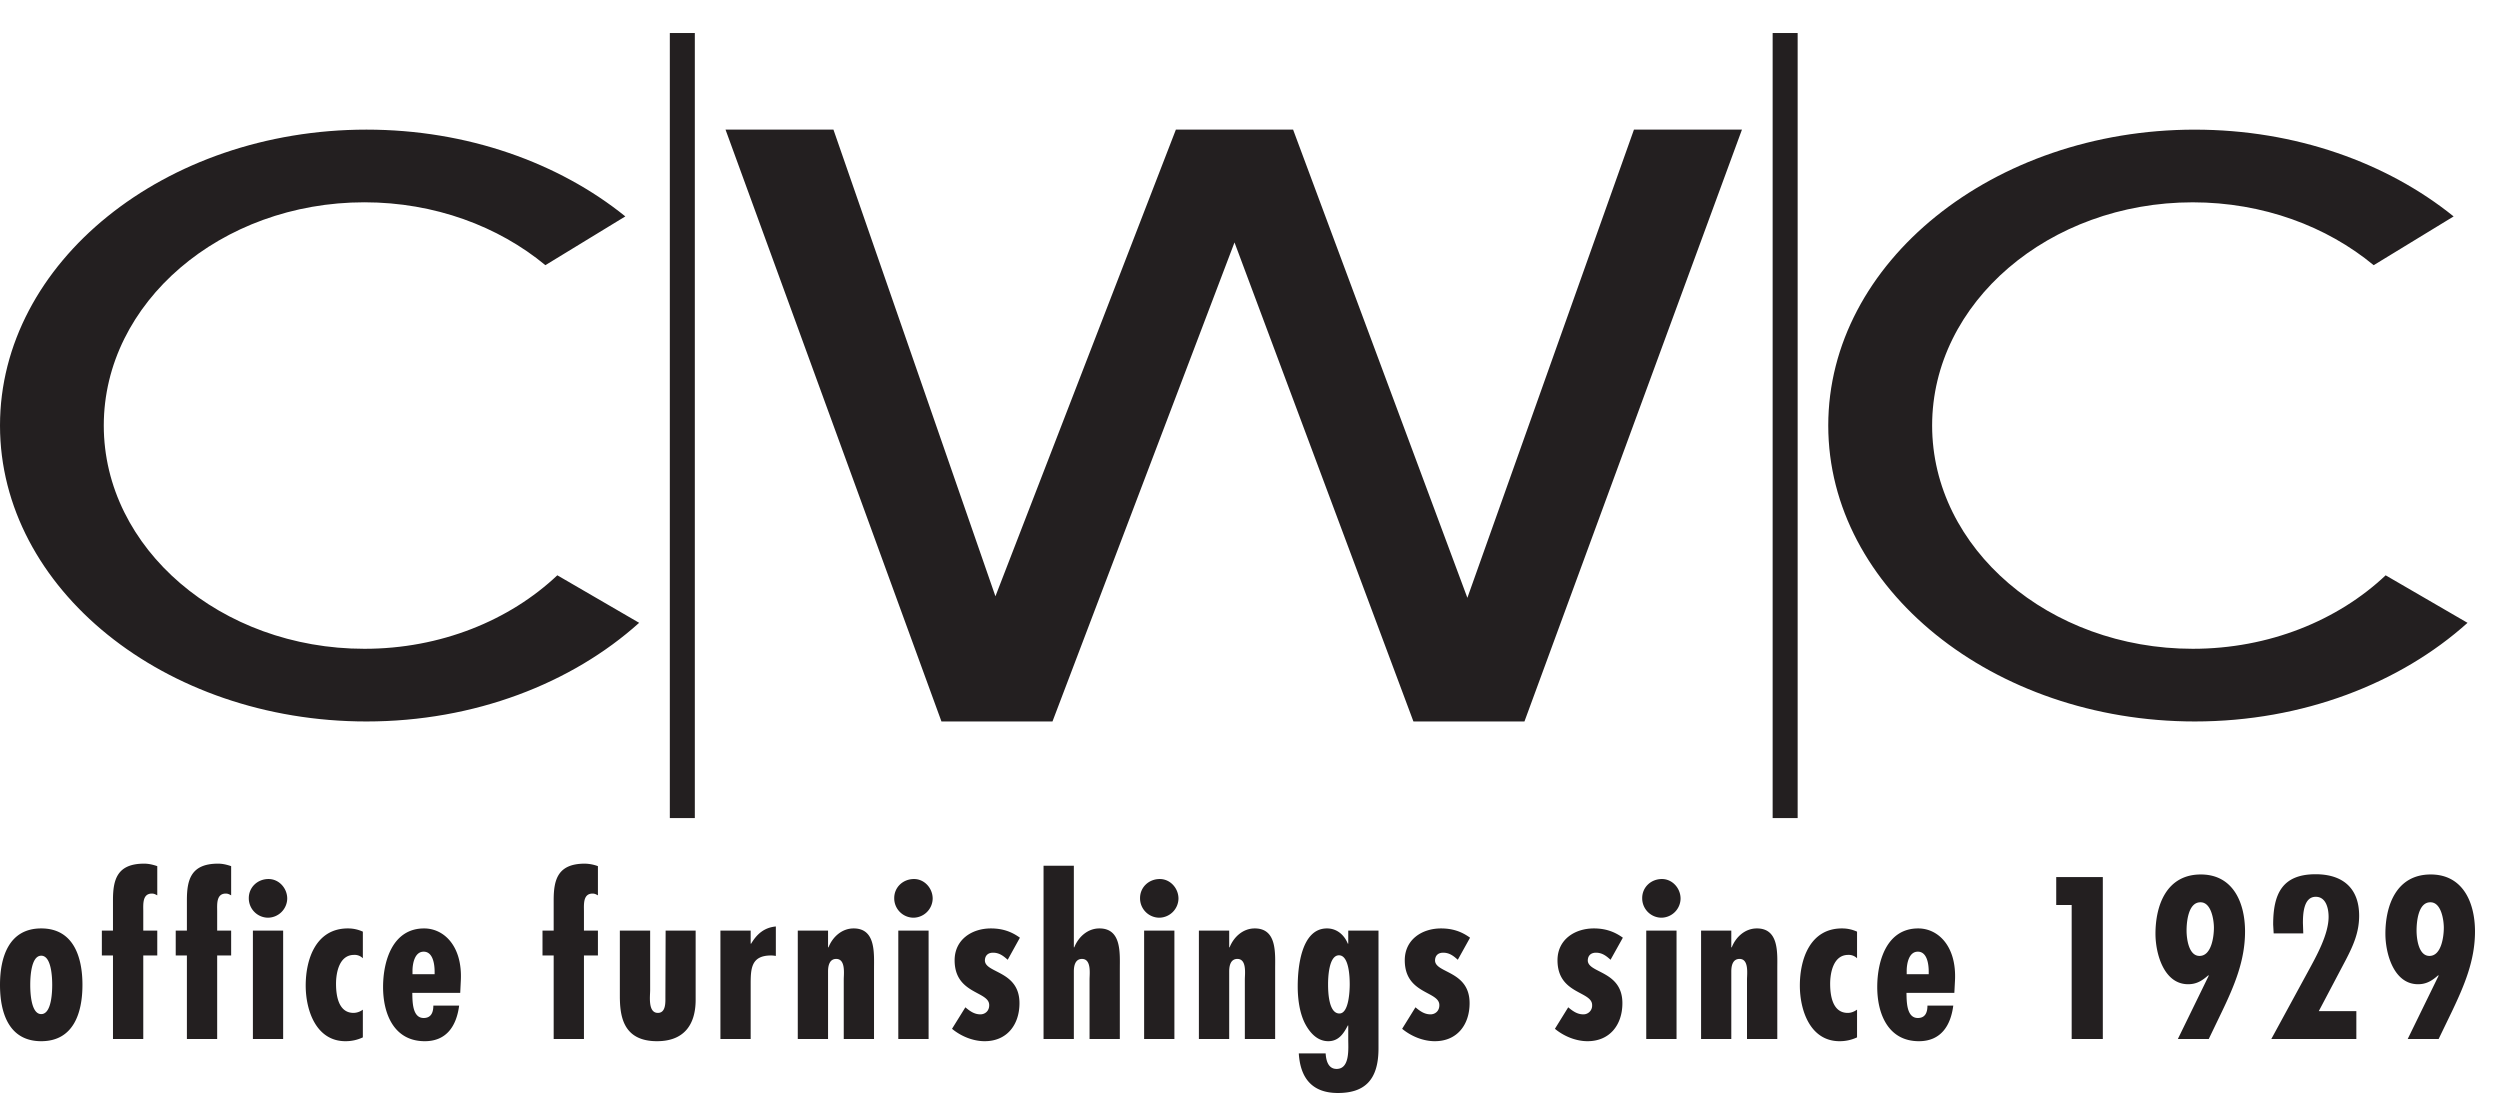 <?xml version="1.0" encoding="UTF-8"?>
<svg xmlns="http://www.w3.org/2000/svg" clip-rule="evenodd" fill-rule="evenodd" stroke-miterlimit="2" viewBox="0 0 100 44" width="100" height="44">
  <g fill="#231f20">
    <path d="M1.21 39.396c0 .251.018 1.168.439 1.168s.439-.917.439-1.168c0-.248-.018-1.168-.439-1.168s-.439.92-.439 1.168zm2.088 0c0 1.112-.352 2.252-1.649 2.252S0 40.508 0 39.396c0-1.106.352-2.259 1.649-2.259s1.649 1.153 1.649 2.259zm1.221-2.173v-1.219c0-.817.163-1.458 1.247-1.458.181 0 .352.041.525.1v1.168c-.079-.043-.13-.071-.216-.071-.387 0-.344.439-.344.706v.774h.56v.996h-.56v3.342H4.519v-3.342h-.445v-.996zm2.957 0v-1.219c0-.817.163-1.458 1.247-1.458.18 0 .351.041.523.1v1.168c-.078-.043-.129-.071-.214-.071-.388 0-.345.439-.345.706v.774h.559v.996h-.559v3.342H7.476v-3.342h-.447v-.996zm3.85 0v4.338h-1.21v-4.338zm-1.374-1.297c0-.438.352-.765.789-.765.423 0 .748.371.748.782a.778.778 0 0 1-.772.765.775.775 0 0 1-.765-.782zm4.562 5.569a1.607 1.607 0 0 1-.695.153c-1.177 0-1.591-1.237-1.591-2.224 0-1.093.43-2.287 1.686-2.287.214 0 .403.041.6.129v1.065a.456.456 0 0 0-.352-.135c-.593 0-.721.712-.721 1.156 0 .465.094 1.164.703 1.164a.637.637 0 0 0 .37-.13zm2.871-2.632c0-.282-.061-.796-.438-.796-.369 0-.447.498-.447.768v.133h.885zm1.024.853h-1.917c.008.318-.009 1.004.455 1.004.309 0 .387-.241.387-.496h1.032c-.104.796-.49 1.424-1.375 1.424-1.23 0-1.668-1.09-1.668-2.166 0-1.038.379-2.345 1.641-2.345.8 0 1.537.713 1.469 2.079zm3.738-2.493v-1.219c0-.817.163-1.458 1.247-1.458a1.6 1.6 0 0 1 .523.1v1.168c-.078-.043-.13-.071-.214-.071-.388 0-.345.439-.345.706v.774h.559v.996h-.559v3.342h-1.211v-3.342H21.7v-.996zm3.859 0v2.383c0 .238-.096.91.309.91.327 0 .301-.432.301-.647l.009-2.646h1.201v2.767c0 1.005-.471 1.658-1.545 1.658-1.376 0-1.487-1.031-1.487-1.821v-2.604zm4.021 0v.525h.018c.224-.378.517-.645.989-.689v1.178c-.061-.009-.121-.018-.19-.018-.807 0-.817.534-.817 1.177v2.165h-1.21v-4.338zm3.095.671h.018c.163-.415.533-.757 1.006-.757.892 0 .815.997.815 1.624v2.8H33.75v-2.379c0-.222.085-.825-.302-.825-.274 0-.326.283-.326.498v2.706h-1.211v-4.338h1.211zm4.022-.671v4.338h-1.212v-4.338zm-1.375-1.297c0-.438.352-.765.792-.765.42 0 .746.371.746.782a.778.778 0 0 1-.773.765.776.776 0 0 1-.765-.782zm4.539 2.465c-.173-.154-.337-.283-.587-.283-.214 0-.325.129-.325.317.018.509 1.383.403 1.383 1.702 0 .86-.499 1.521-1.391 1.521-.465 0-.946-.195-1.307-.496l.534-.86c.179.153.36.282.6.282.19 0 .353-.138.353-.361.017-.577-1.383-.43-1.383-1.803 0-.826.688-1.273 1.45-1.273.44 0 .808.114 1.161.371zm2.646-3.762v3.265h.017c.164-.415.533-.757 1.006-.757.894 0 .816.997.816 1.624v2.8h-1.211v-2.379c0-.222.084-.825-.302-.825-.275 0-.326.283-.326.498v2.706h-1.212v-6.932zm4.022 2.594v4.338h-1.211v-4.338zm-1.374-1.297c0-.438.352-.765.79-.765.421 0 .747.371.747.782a.778.778 0 0 1-.773.765.775.775 0 0 1-.764-.782zm3.566 1.968h.017c.164-.415.532-.757 1.006-.757.894 0 .815.997.815 1.624v2.8h-1.212v-2.379c0-.222.087-.825-.299-.825-.276 0-.327.283-.327.498v2.706h-1.212v-4.338h1.212zm4.821 1.475c0-.239-.016-1.157-.43-1.157-.412 0-.436.911-.436 1.157 0 .278.015 1.171.454 1.171.385 0 .412-.934.412-1.171zm-.963 2.768c.018.276.097.62.439.62.541 0 .465-.818.465-1.187v-.55h-.017c-.165.318-.363.628-.782.628-.448 0-.749-.353-.938-.721-.215-.429-.284-.989-.284-1.469 0-.754.137-2.321 1.17-2.321.402 0 .696.266.834.611h.017v-.525h1.21v4.716c0 1.274-.567 1.781-1.624 1.781-1.031 0-1.503-.595-1.564-1.583zm5.286-3.746c-.17-.154-.336-.283-.584-.283-.217 0-.326.129-.326.317.017.509 1.382.403 1.382 1.702 0 .86-.497 1.521-1.39 1.521-.466 0-.945-.195-1.308-.496l.533-.86c.181.153.36.282.602.282.19 0 .353-.138.353-.361.017-.577-1.383-.43-1.383-1.803 0-.826.686-1.273 1.45-1.273.441 0 .809.114 1.161.371zm6.11 0c-.17-.154-.336-.283-.583-.283-.215 0-.327.129-.327.317.017.509 1.384.403 1.384 1.702 0 .86-.5 1.521-1.394 1.521-.461 0-.944-.195-1.305-.496l.532-.86c.182.153.363.282.602.282a.347.347 0 0 0 .354-.361c.017-.577-1.385-.43-1.385-1.803 0-.826.687-1.273 1.454-1.273.437 0 .805.114 1.16.371zm2.64-1.168v4.338H65.85v-4.338zm-1.374-1.297c0-.438.351-.765.79-.765.419 0 .745.371.745.782a.776.776 0 0 1-.771.765.775.775 0 0 1-.764-.782zm3.564 1.968h.019c.161-.415.531-.757 1.005-.757.894 0 .816.997.816 1.624v2.8H69.88v-2.379c0-.222.086-.825-.298-.825-.28 0-.33.283-.33.498v2.706h-1.209v-4.338h1.209zm5.03 3.601a1.623 1.623 0 0 1-.698.153c-1.178 0-1.59-1.237-1.59-2.224 0-1.093.43-2.287 1.683-2.287.217 0 .407.041.605.129v1.065a.467.467 0 0 0-.355-.135c-.59 0-.721.712-.721 1.156 0 .465.094 1.164.704 1.164.14 0 .258-.052.372-.13zm2.867-2.632c0-.282-.058-.796-.435-.796-.368 0-.446.498-.446.768v.133h.881zm1.025.853h-1.915c.009.318-.009 1.004.455 1.004.31 0 .384-.241.384-.496h1.033c-.101.796-.492 1.424-1.374 1.424-1.228 0-1.667-1.09-1.667-2.166 0-1.038.377-2.345 1.639-2.345.8 0 1.538.713 1.471 2.079zm5.939-4.632v6.477h-1.246v-5.36h-.618v-1.117zm3.35 2.139c0 .309.079 1.014.518 1.014.49 0 .576-.801.576-1.125 0-.31-.104-1.03-.542-1.02-.49 0-.552.801-.552 1.131zm-.349 4.338l1.236-2.533-.015-.018c-.244.213-.464.359-.81.359-.98 0-1.306-1.244-1.306-2.017 0-1.16.455-2.373 1.813-2.373 1.298 0 1.77 1.135 1.77 2.281 0 1.165-.427 2.164-.919 3.194l-.533 1.107zm3.833-4.225l-.02-.352c0-1.205.345-2.014 1.697-2.014 1.073 0 1.742.544 1.742 1.661 0 .663-.233 1.185-.531 1.76l-1.083 2.054h1.502v1.116h-3.402l1.459-2.681c.335-.617.833-1.494.833-2.206 0-.337-.102-.802-.514-.802-.49 0-.513.697-.513 1.049l.014.415zm5.716-.113c0 .309.074 1.014.515 1.014.489 0 .575-.801.575-1.125 0-.31-.101-1.03-.542-1.02-.489 0-.548.801-.548 1.131zm-.355 4.338l1.237-2.533-.015-.018c-.242.213-.467.359-.808.359-.98 0-1.306-1.244-1.306-2.017 0-1.16.455-2.373 1.812-2.373 1.299 0 1.772 1.135 1.772 2.281 0 1.165-.431 2.164-.92 3.194l-.535 1.107z" fill-rule="nonzero"></path>
    <path d="M14.659 5.185c4.035 0 7.699 1.328 10.354 3.471l-3.198 1.951c-1.877-1.555-4.431-2.515-7.239-2.515-5.743 0-10.425 4.011-10.425 8.929s4.682 8.931 10.425 8.931c3.054 0 5.808-1.137 7.717-2.94l3.273 1.901c-2.688 2.418-6.582 3.946-10.907 3.946C6.583 28.859 0 23.54 0 17.021S6.583 5.185 14.659 5.185zm73.134.001c4.035 0 7.696 1.327 10.352 3.471l-3.198 1.951c-1.876-1.555-4.43-2.515-7.239-2.515-5.742 0-10.423 4.01-10.423 8.928 0 4.919 4.681 8.931 10.423 8.931 3.054 0 5.808-1.136 7.718-2.939l3.275 1.901c-2.69 2.417-6.584 3.945-10.908 3.945-8.077 0-14.663-5.318-14.663-11.838 0-6.519 6.586-11.835 14.663-11.835zm-58.772-.001l8.637 23.674h4.441L49.38 9.697l7.157 19.162h4.441l8.7-23.674h-4.32l-6.663 18.728-6.971-18.728h-4.689l-7.218 18.667-6.479-18.667z"></path>
  </g>
  <path d="M27.293 1.321v31.402" fill="none"></path>
  <path d="M27.293 1.321v31.402" fill="none" stroke="#231f20"></path>
  <path d="M71.406 1.321v31.402" fill="none"></path>
  <path d="M71.406 1.321v31.402" fill="none" stroke="#231f20"></path>
</svg>
